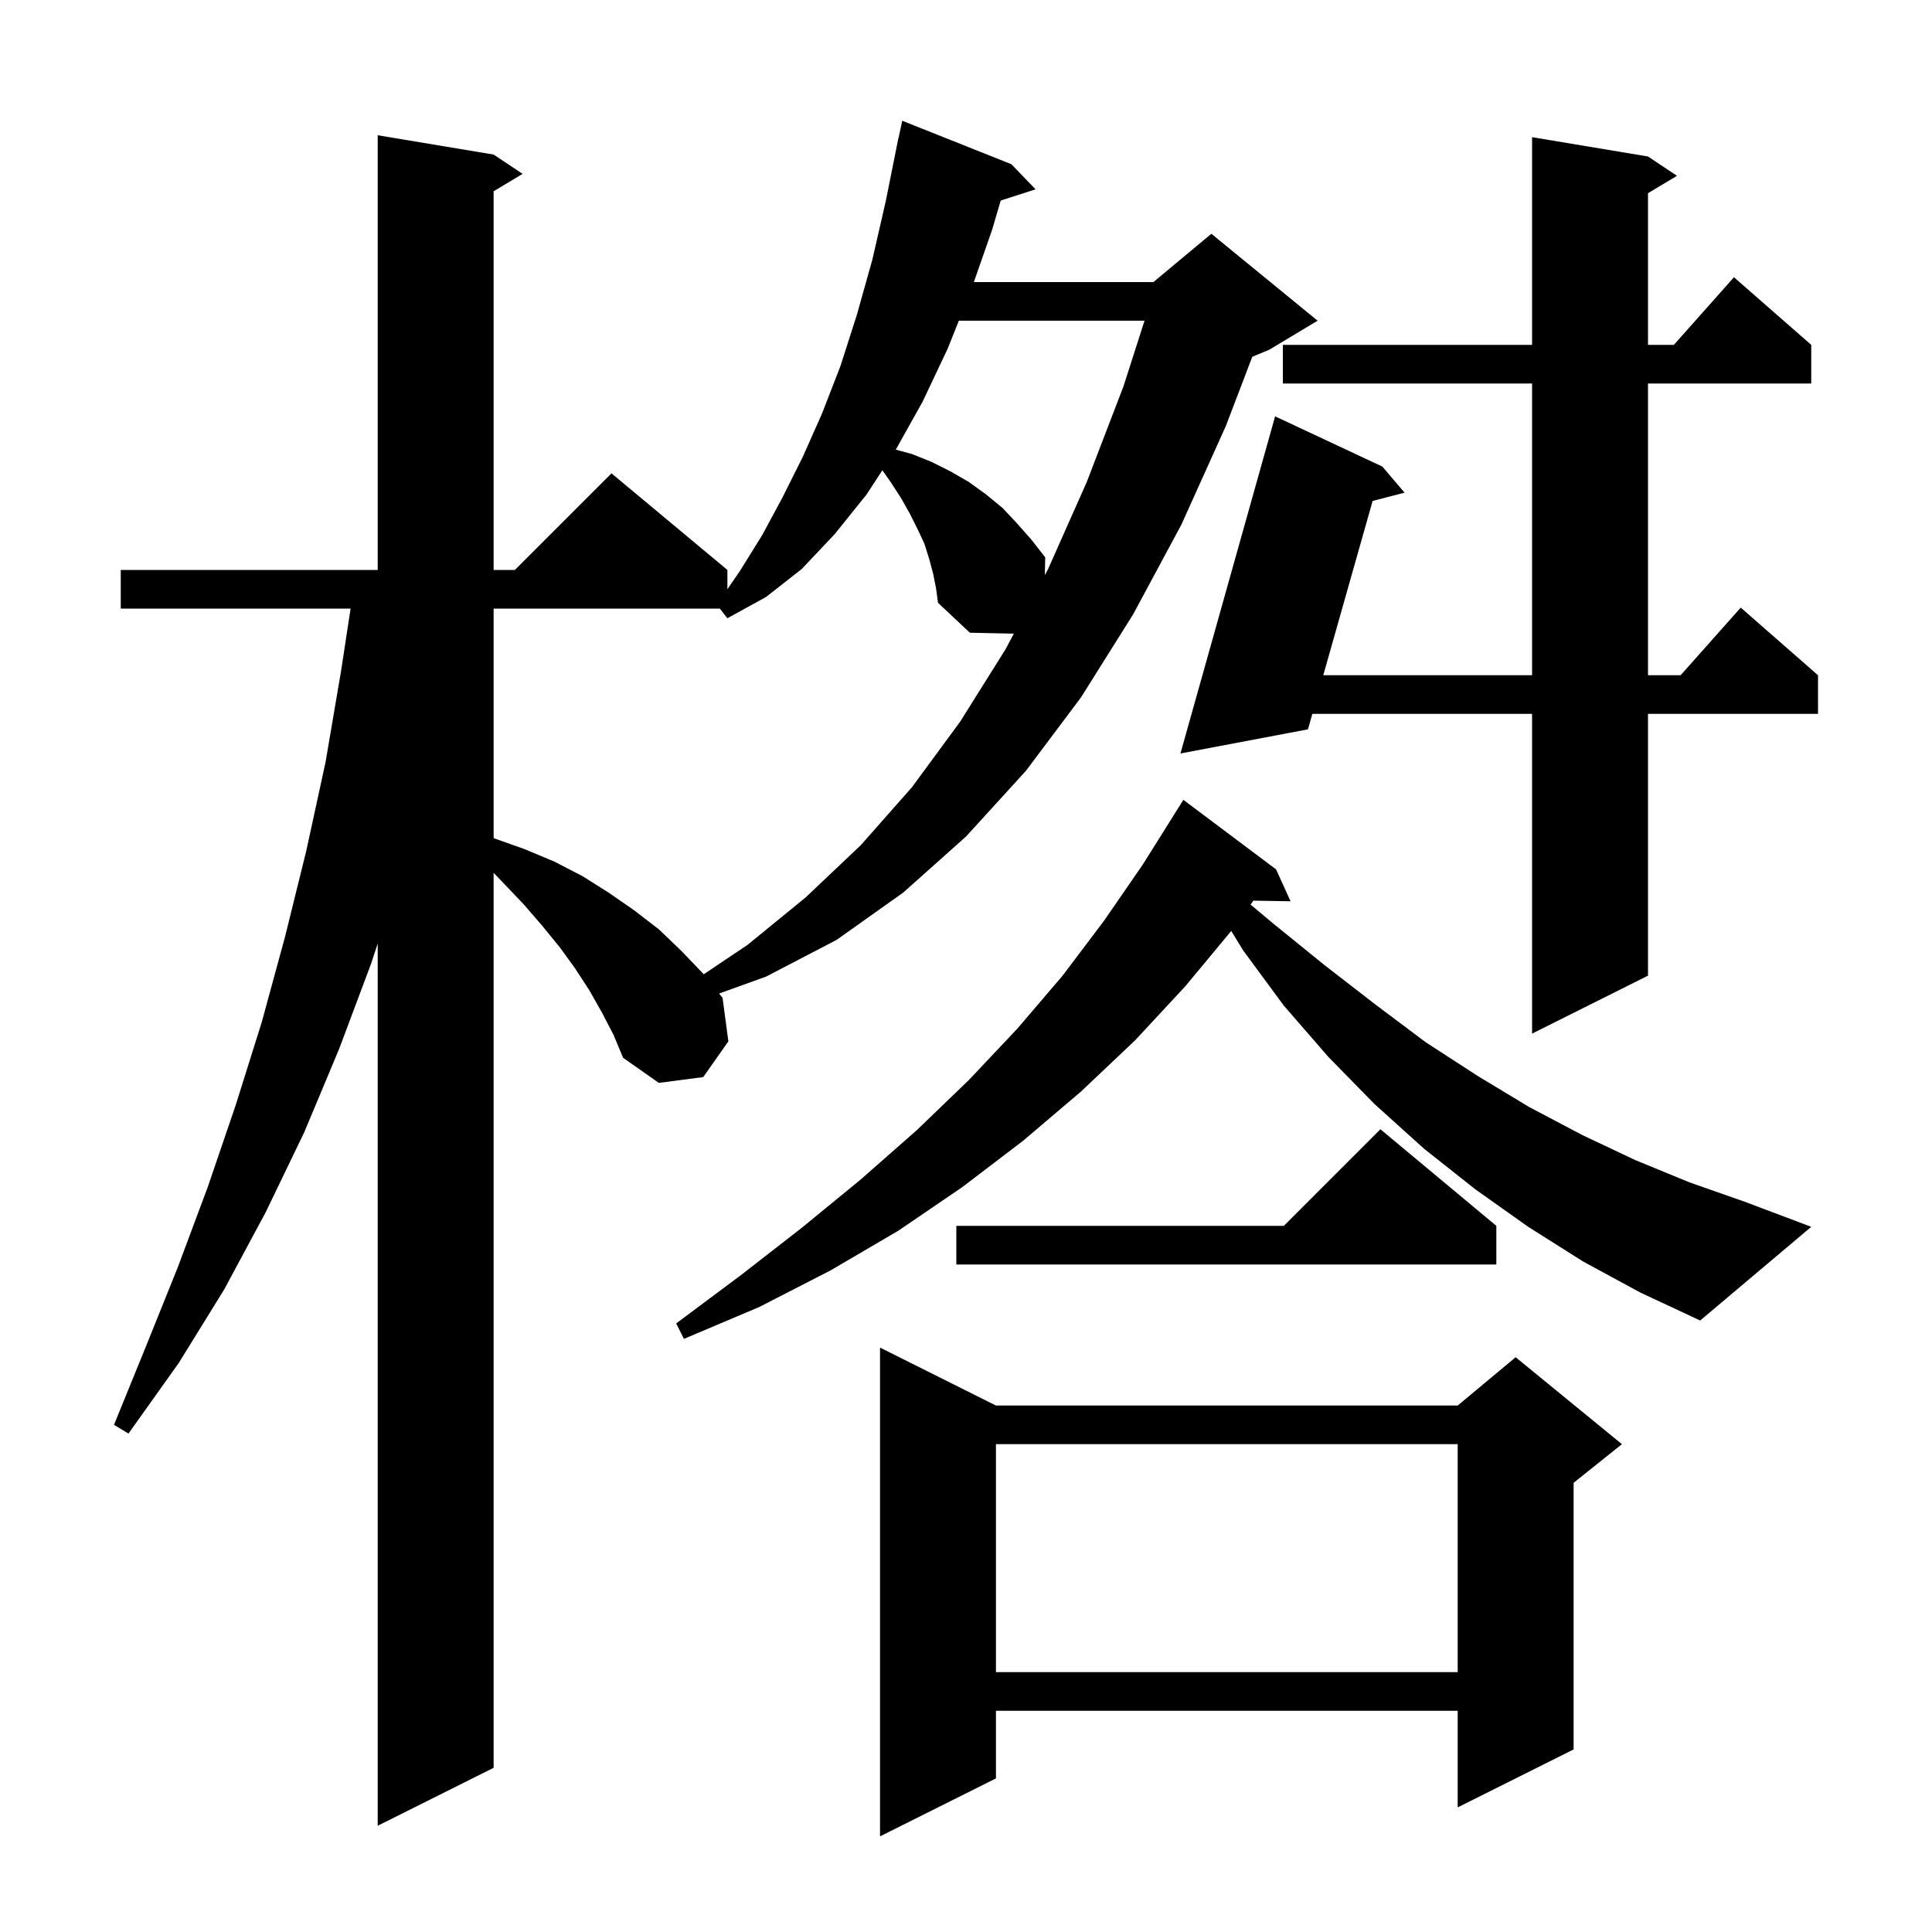 <svg xmlns="http://www.w3.org/2000/svg" xmlns:xlink="http://www.w3.org/1999/xlink" version="1.1" baseProfile="full" viewBox="0 0 200 200" width="200" height="200"><g fill="currentColor"><path d="M 103.1 145.5 L 150.9 145.5 L 156.9 140.5 L 167.9 149.5 L 162.9 153.5 L 162.9 181.1 L 150.9 187.1 L 150.9 177.1 L 103.1 177.1 L 103.1 184.1 L 91.1 190.1 L 91.1 139.5 Z M 62.3 104.8 L 61.0 102.5 L 59.5 100.2 L 57.9 98.0 L 56.1 95.8 L 54.2 93.6 L 52.1 91.4 L 51.1 90.355 L 51.1 183.0 L 39.1 189.0 L 39.1 97.677 L 38.4 99.8 L 35.1 108.6 L 31.5 117.2 L 27.5 125.5 L 23.2 133.5 L 18.5 141.1 L 13.3 148.4 L 11.8 147.5 L 15.1 139.4 L 18.4 131.2 L 21.5 122.9 L 24.4 114.4 L 27.1 105.8 L 29.5 97.0 L 31.7 88.1 L 33.7 78.9 L 35.3 69.5 L 36.294 63.0 L 12.5 63.0 L 12.5 59.0 L 39.1 59.0 L 39.1 14.0 L 51.1 16.0 L 54.1 18.0 L 51.1 19.8 L 51.1 59.0 L 53.3 59.0 L 63.3 49.0 L 75.3 59.0 L 75.3 60.996 L 76.6 59.1 L 78.9 55.4 L 81.0 51.5 L 83.1 47.3 L 85.1 42.8 L 87.0 37.9 L 88.7 32.6 L 90.3 26.9 L 91.7 20.8 L 93.0 14.3 L 93.014 14.303 L 93.4 12.5 L 104.7 17.0 L 107.2 19.6 L 103.594 20.759 L 102.7 23.8 L 100.814 29.2 L 119.4 29.2 L 125.4 24.2 L 136.4 33.2 L 131.4 36.2 L 129.636 36.935 L 126.9 44.1 L 122.3 54.3 L 117.3 63.6 L 111.9 72.2 L 106.2 79.8 L 100.0 86.6 L 93.5 92.4 L 86.6 97.3 L 79.3 101.1 L 74.44 102.85 L 74.8 103.3 L 75.4 107.8 L 72.8 111.5 L 68.2 112.1 L 64.5 109.5 L 63.5 107.1 Z M 103.1 149.5 L 103.1 173.1 L 150.9 173.1 L 150.9 149.5 Z M 163.9 130.6 L 158.2 127.0 L 152.7 123.1 L 147.4 118.9 L 142.3 114.3 L 137.5 109.4 L 132.9 104.1 L 128.7 98.4 L 127.457 96.372 L 122.7 102.1 L 117.5 107.7 L 111.9 113.0 L 105.9 118.1 L 99.6 122.9 L 93.0 127.4 L 86.0 131.5 L 78.6 135.3 L 70.8 138.6 L 70.0 137.0 L 76.7 132.0 L 83.0 127.1 L 89.1 122.1 L 94.9 117.0 L 100.3 111.8 L 105.3 106.5 L 110.0 101.0 L 114.3 95.3 L 118.3 89.5 L 122.0 83.6 L 122.5 82.8 L 132.1 90.0 L 133.6 93.3 L 129.752 93.235 L 129.457 93.641 L 131.8 95.6 L 137.1 99.9 L 142.4 104.0 L 147.6 107.9 L 153.0 111.4 L 158.3 114.6 L 163.8 117.5 L 169.3 120.1 L 174.9 122.4 L 180.6 124.4 L 187.5 127.0 L 176.0 136.7 L 169.8 133.8 Z M 154.9 126.9 L 154.9 130.9 L 99.0 130.9 L 99.0 126.9 L 132.9 126.9 L 142.9 116.9 Z M 170.6 16.2 L 173.6 18.2 L 170.6 20.0 L 170.6 35.7 L 173.278 35.7 L 179.5 28.7 L 187.5 35.7 L 187.5 39.7 L 170.6 39.7 L 170.6 69.9 L 173.978 69.9 L 180.2 62.9 L 188.2 69.9 L 188.2 73.9 L 170.6 73.9 L 170.6 101.0 L 158.6 107.0 L 158.6 73.9 L 135.853 73.9 L 135.4 75.5 L 122.2 78.0 L 132.0 43.1 L 143.1 48.3 L 145.4 51.0 L 142.093 51.857 L 136.985 69.9 L 158.6 69.9 L 158.6 39.7 L 132.8 39.7 L 132.8 35.7 L 158.6 35.7 L 158.6 14.2 Z M 96.6 59.4 L 96.2 57.9 L 95.7 56.3 L 95.0 54.8 L 94.2 53.2 L 93.3 51.6 L 92.2 49.9 L 91.341 48.683 L 89.7 51.2 L 86.4 55.3 L 83.0 58.9 L 79.3 61.8 L 75.3 64.0 L 74.514 63.0 L 51.1 63.0 L 51.1 86.761 L 51.2 86.8 L 54.3 87.9 L 57.4 89.2 L 60.3 90.7 L 63.0 92.4 L 65.6 94.2 L 68.2 96.2 L 70.5 98.4 L 72.8 100.8 L 72.847 100.859 L 77.4 97.8 L 83.4 92.9 L 89.1 87.5 L 94.4 81.5 L 99.4 74.7 L 104.1 67.2 L 104.949 65.599 L 100.4 65.5 L 97.1 62.4 L 96.9 60.9 Z M 99.26 33.2 L 98.1 36.1 L 95.5 41.6 L 92.731 46.545 L 94.4 47.0 L 96.4 47.8 L 98.4 48.8 L 100.3 49.9 L 102.1 51.2 L 103.8 52.6 L 105.3 54.2 L 106.8 55.9 L 108.2 57.7 L 108.16 59.541 L 108.5 58.9 L 112.5 49.9 L 116.3 40.0 L 118.481 33.2 Z "/></g></svg>